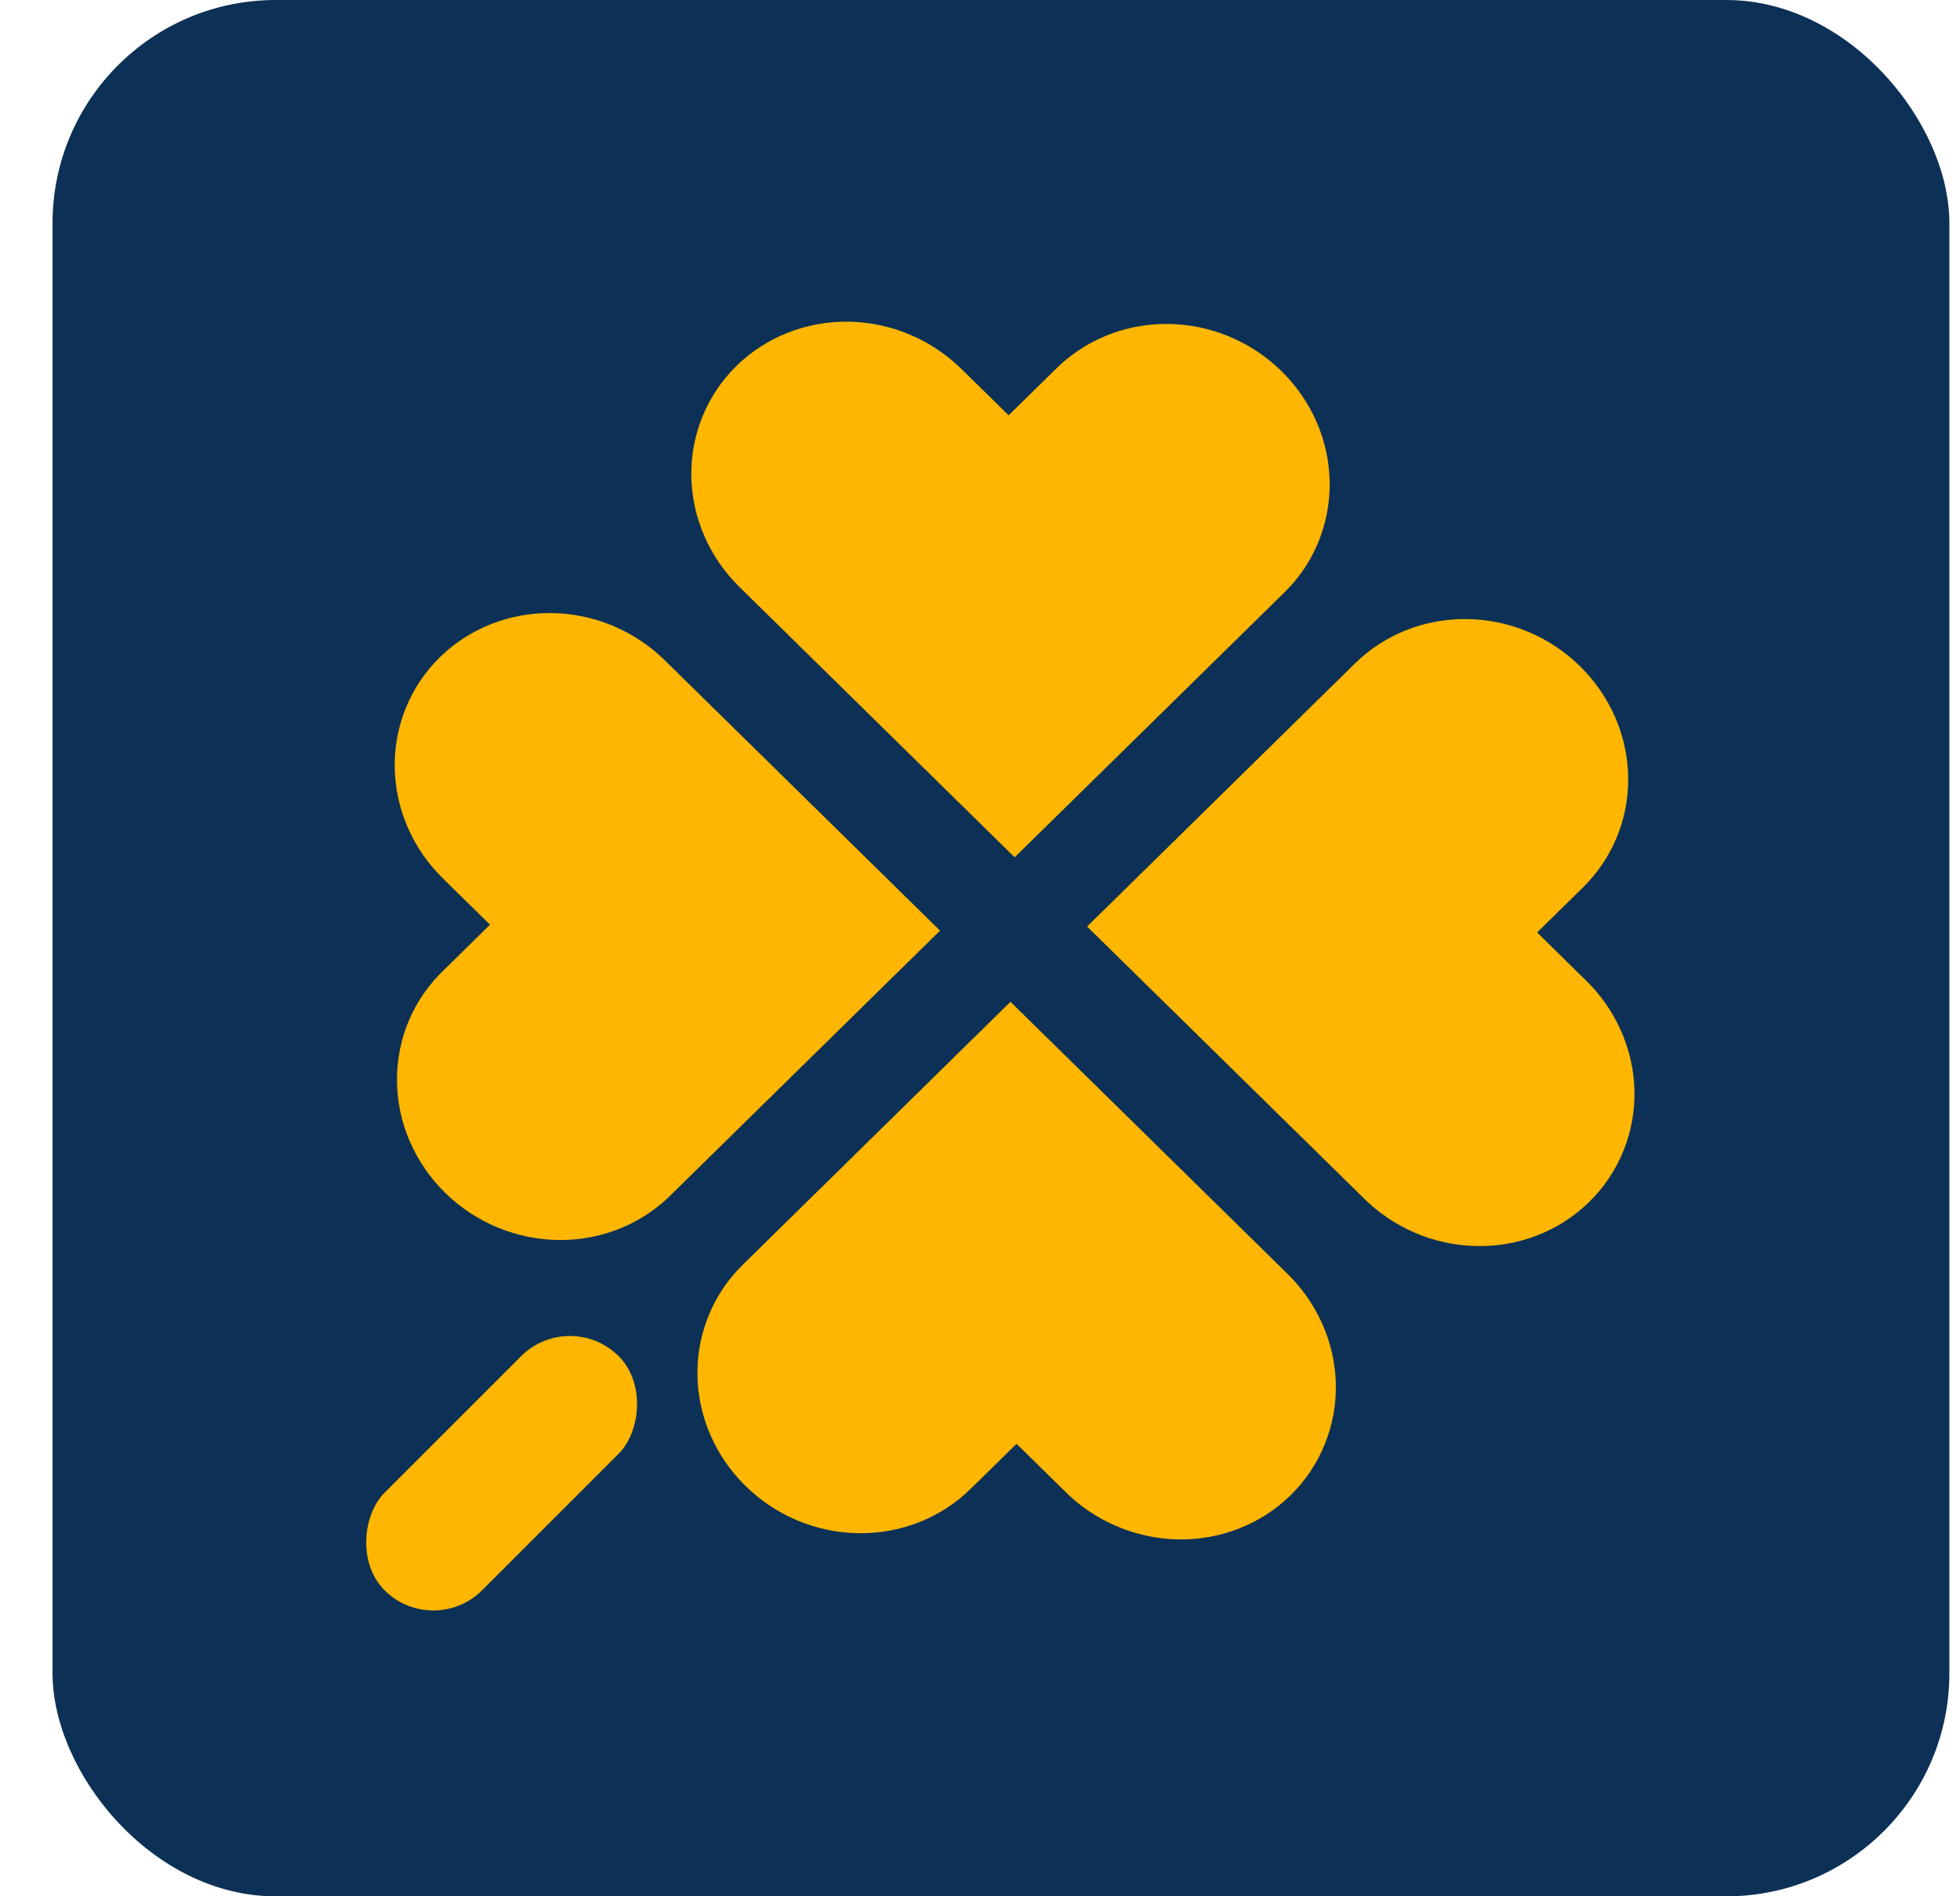 <svg width="31" height="30" viewBox="0 0 31 30" fill="none" xmlns="http://www.w3.org/2000/svg">
<rect x="0.831" width="30.001" height="30.001" rx="3.53" fill="#0D3156"/>
<path fill-rule="evenodd" clip-rule="evenodd" d="M11.647 5.79C12.113 5.333 12.749 5.081 13.417 5.089C14.084 5.098 14.728 5.367 15.206 5.837L15.953 6.57L16.681 5.856C16.91 5.623 17.185 5.438 17.49 5.313C17.795 5.187 18.125 5.123 18.459 5.125C18.793 5.126 19.125 5.193 19.436 5.322C19.747 5.45 20.03 5.637 20.27 5.873C20.509 6.108 20.7 6.386 20.831 6.692C20.961 6.997 21.029 7.324 21.031 7.652C21.032 7.98 20.967 8.304 20.84 8.604C20.712 8.904 20.524 9.174 20.287 9.399L16.048 13.563L11.695 9.286C11.217 8.816 10.943 8.184 10.934 7.528C10.925 6.873 11.182 6.247 11.647 5.79Z" fill="#FFB600"/>
<path fill-rule="evenodd" clip-rule="evenodd" d="M24.991 10.541C25.469 11.011 25.743 11.643 25.752 12.299C25.761 12.954 25.504 13.579 25.039 14.037L24.312 14.752L25.058 15.486C25.302 15.717 25.497 15.992 25.633 16.296C25.769 16.599 25.843 16.924 25.851 17.253C25.858 17.581 25.799 17.906 25.676 18.208C25.554 18.51 25.371 18.784 25.138 19.013C24.904 19.242 24.626 19.422 24.319 19.542C24.011 19.662 23.68 19.721 23.346 19.713C23.012 19.706 22.681 19.634 22.372 19.5C22.063 19.366 21.783 19.174 21.548 18.935L17.194 14.658L21.433 10.494C21.898 10.037 22.535 9.785 23.202 9.794C23.869 9.802 24.513 10.071 24.991 10.541Z" fill="#FFB600"/>
<path fill-rule="evenodd" clip-rule="evenodd" d="M11.792 23.509C12.27 23.979 12.913 24.248 13.581 24.256C14.248 24.265 14.884 24.013 15.35 23.556L16.078 22.842L16.825 23.575C17.06 23.815 17.34 24.007 17.649 24.14C17.958 24.274 18.289 24.346 18.623 24.354C18.957 24.361 19.288 24.303 19.596 24.182C19.903 24.062 20.182 23.882 20.415 23.653C20.648 23.424 20.831 23.151 20.953 22.848C21.076 22.546 21.135 22.221 21.128 21.893C21.12 21.565 21.047 21.239 20.91 20.936C20.774 20.633 20.579 20.357 20.336 20.126L15.982 15.849L11.744 20.013C11.279 20.471 11.022 21.096 11.031 21.752C11.04 22.407 11.313 23.039 11.792 23.509Z" fill="#FFB600"/>
<path fill-rule="evenodd" clip-rule="evenodd" d="M6.956 10.399C6.49 10.857 6.234 11.482 6.243 12.137C6.252 12.793 6.525 13.425 7.003 13.895L7.75 14.629L7.023 15.344C6.786 15.569 6.598 15.839 6.47 16.139C6.342 16.439 6.277 16.762 6.279 17.091C6.28 17.419 6.348 17.745 6.479 18.051C6.61 18.356 6.8 18.635 7.04 18.87C7.279 19.105 7.563 19.293 7.874 19.421C8.185 19.549 8.517 19.616 8.851 19.618C9.185 19.619 9.514 19.555 9.82 19.43C10.125 19.304 10.4 19.12 10.629 18.887L14.868 14.723L10.514 10.446C10.036 9.976 9.392 9.707 8.725 9.699C8.058 9.69 7.421 9.942 6.956 10.399Z" fill="#FFB600"/>
<rect x="9.014" y="20.684" width="2.182" height="5.237" rx="1.091" transform="rotate(45 9.014 20.684)" fill="#FFB600"/>
</svg>
